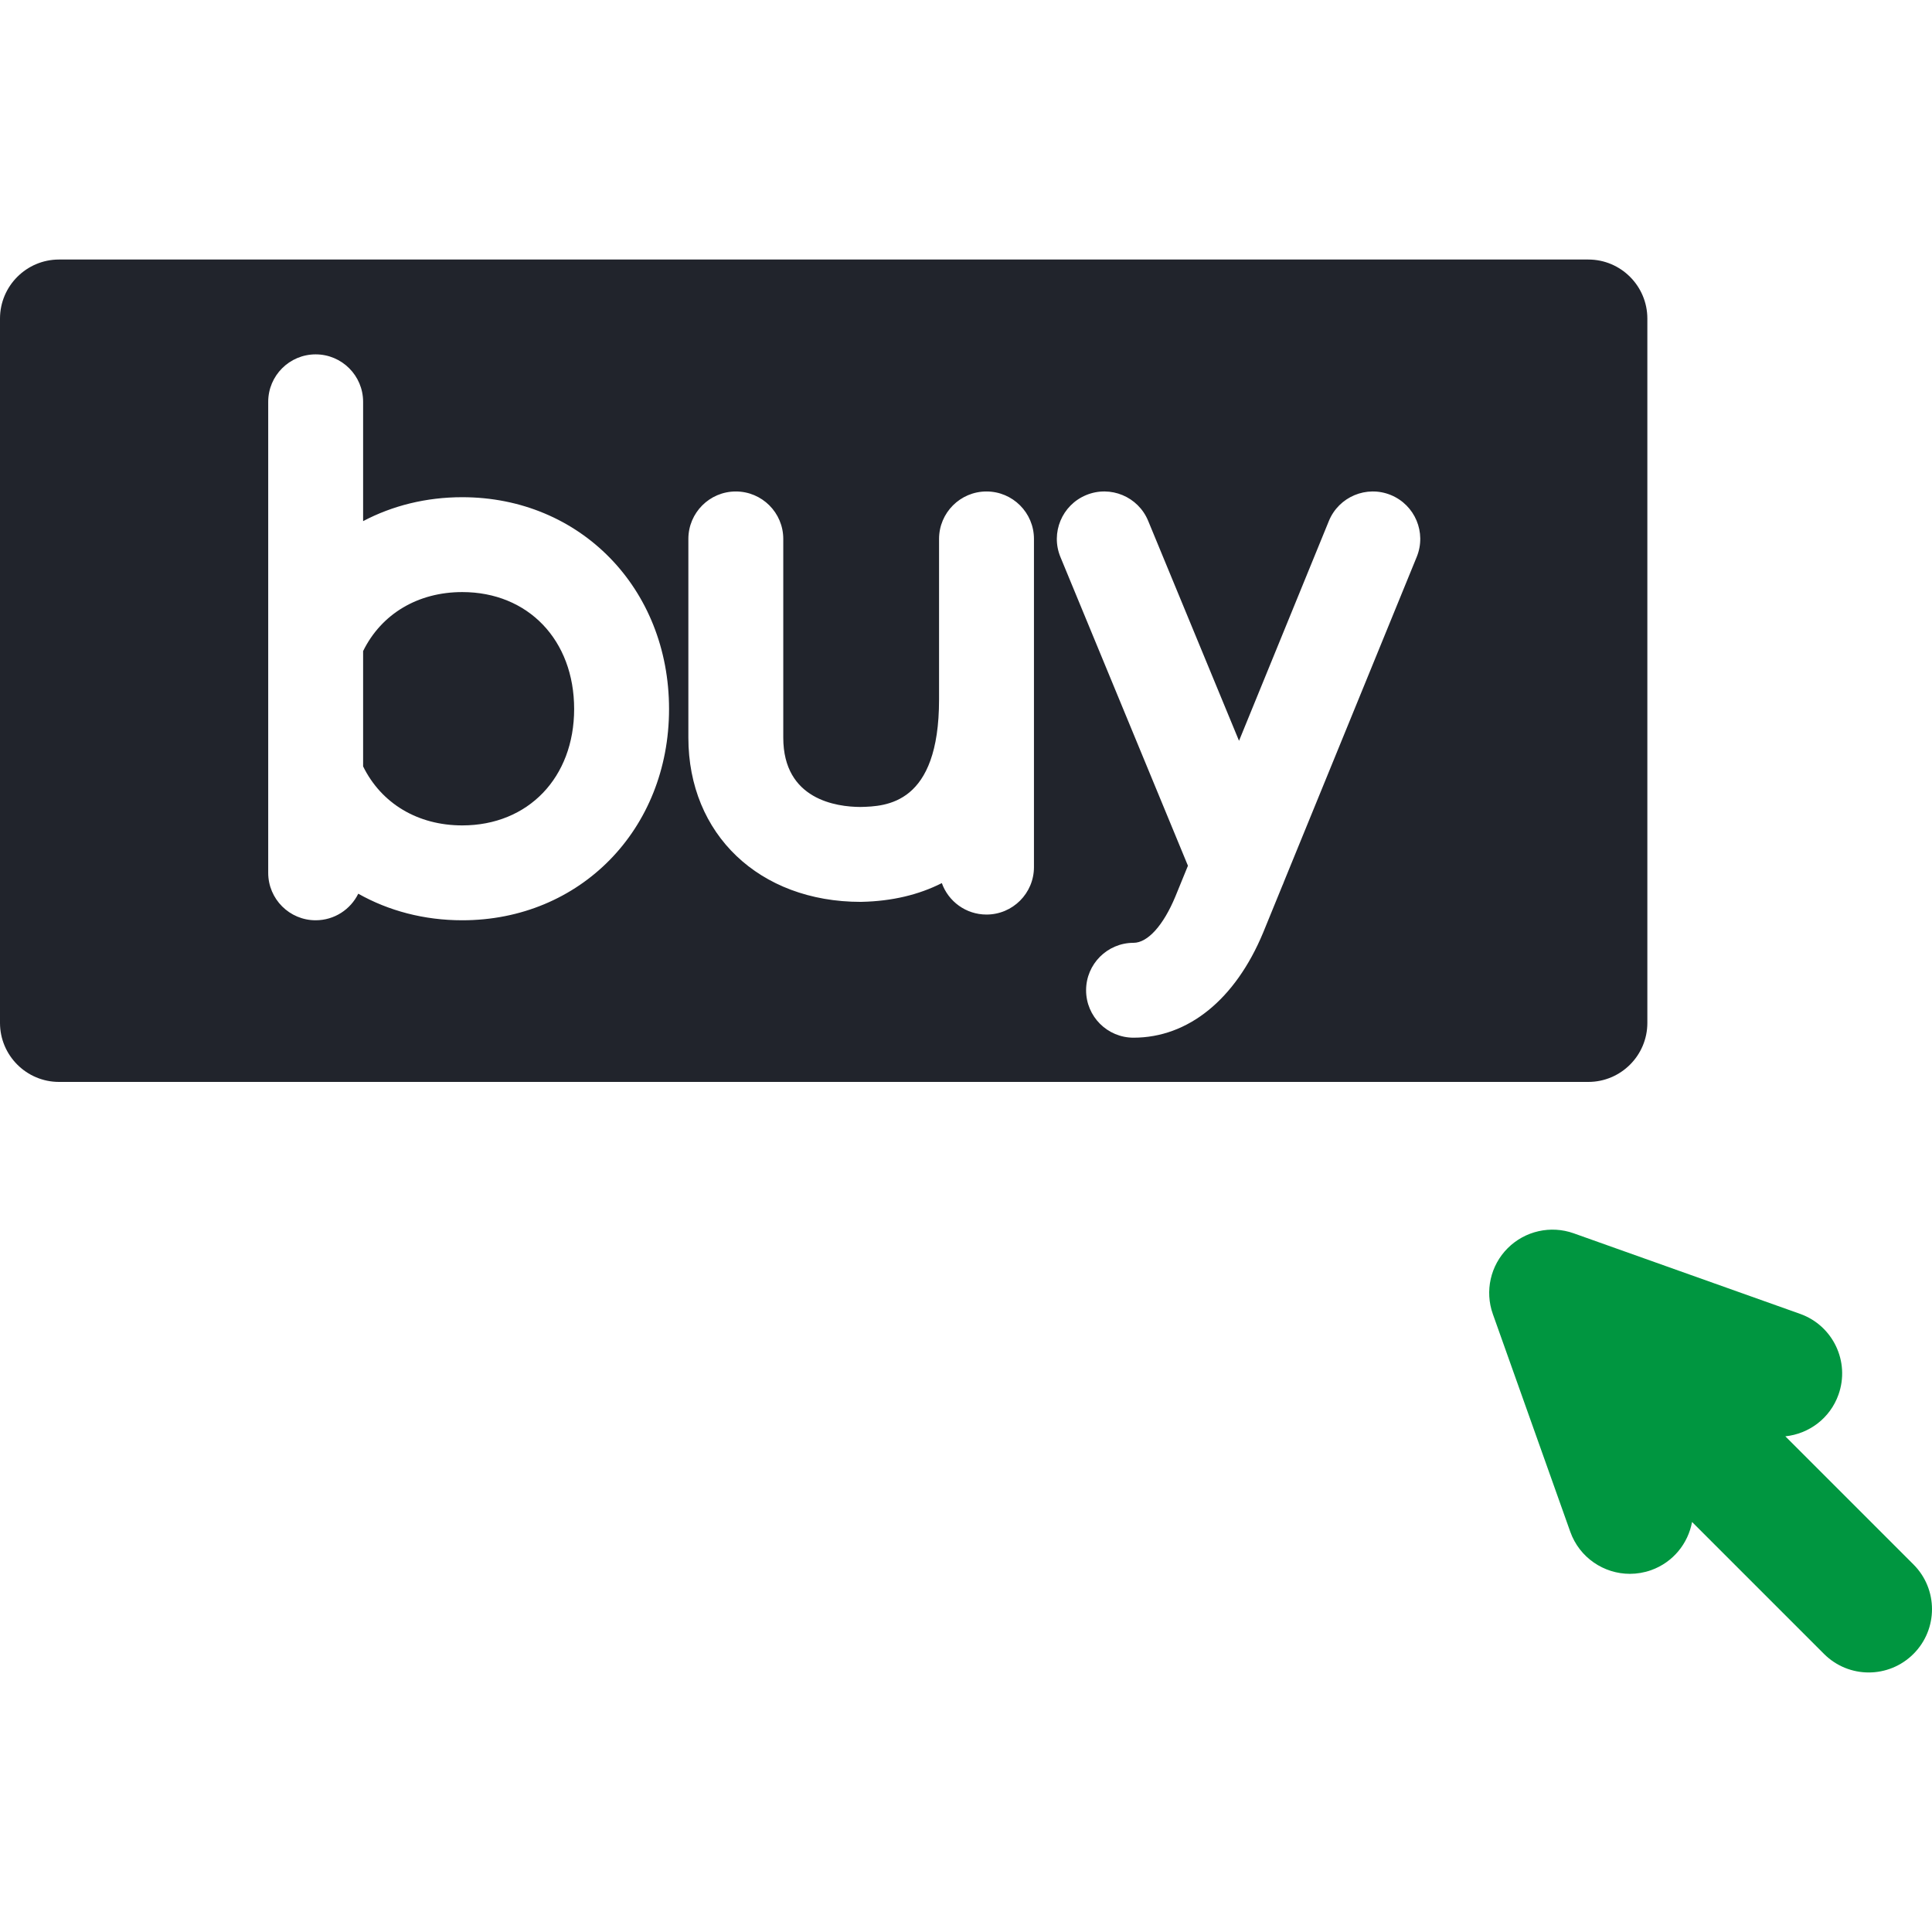 <?xml version="1.0" encoding="UTF-8"?> <svg xmlns="http://www.w3.org/2000/svg" width="57" height="57" viewBox="0 0 57 57" fill="none"><g clip-path="url(#clip0_215_674)"><path d="M46.861 7.657H1.741C0.781 7.657 0 8.439 0 9.399V30.179C0 31.139 0.781 31.92 1.741 31.92H46.861C47.821 31.92 48.602 31.139 48.602 30.179V9.399C48.602 8.439 47.821 7.657 46.861 7.657ZM13.638 27.151C12.515 27.151 11.469 26.874 10.57 26.367C10.343 26.831 9.865 27.151 9.313 27.151C8.54 27.151 7.913 26.524 7.913 25.752V22.96C7.912 22.923 7.912 22.886 7.913 22.849V18.97C7.912 18.933 7.912 18.897 7.913 18.86V11.855C7.913 11.082 8.54 10.455 9.313 10.455C10.086 10.455 10.713 11.082 10.713 11.855V15.375C11.579 14.918 12.574 14.669 13.638 14.669C17.116 14.669 19.739 17.356 19.739 20.919C19.739 24.472 17.116 27.151 13.638 27.151ZM30.505 25.582C30.505 26.355 29.878 26.982 29.105 26.982C28.497 26.982 27.98 26.595 27.787 26.054C27.11 26.398 26.318 26.588 25.426 26.607C25.416 26.608 25.406 26.608 25.395 26.608C22.401 26.608 20.309 24.615 20.309 21.763V15.9C20.309 15.127 20.936 14.5 21.709 14.5C22.482 14.5 23.109 15.127 23.109 15.9V21.763C23.109 23.596 24.686 23.805 25.381 23.808C26.147 23.791 27.705 23.735 27.705 20.638V15.9C27.705 15.127 28.332 14.5 29.105 14.5C29.878 14.5 30.505 15.127 30.505 15.9V25.582H30.505ZM41.798 16.43L37.884 26.004C37.868 26.049 37.85 26.094 37.83 26.137L37.266 27.517C36.446 29.489 35.054 30.615 33.443 30.615C32.67 30.615 32.043 29.989 32.043 29.216C32.043 28.443 32.67 27.816 33.443 27.816C33.86 27.816 34.322 27.305 34.677 26.45L35.048 25.542L31.286 16.434C30.991 15.72 31.331 14.901 32.046 14.606C32.76 14.311 33.579 14.651 33.874 15.366L36.555 21.856L39.206 15.37C39.499 14.655 40.317 14.312 41.032 14.604C41.748 14.897 42.09 15.714 41.798 16.43Z" fill="#21242C"></path><path d="M13.638 17.468C12.327 17.468 11.251 18.114 10.713 19.209V22.611C11.251 23.706 12.326 24.352 13.638 24.352C15.582 24.352 16.939 22.94 16.939 20.918C16.94 18.887 15.582 17.468 13.638 17.468Z" fill="#21242C"></path><path d="M56.454 46.157L52.673 42.376C53.367 42.304 53.992 41.847 54.241 41.146C54.587 40.175 54.079 39.108 53.108 38.763L46.428 36.386C45.749 36.145 44.992 36.316 44.482 36.825C43.973 37.334 43.802 38.092 44.044 38.77L46.328 45.192C46.6 45.956 47.319 46.433 48.086 46.433C48.294 46.433 48.505 46.398 48.712 46.325C49.363 46.093 49.804 45.536 49.921 44.903L53.814 48.796C54.178 49.16 54.656 49.343 55.133 49.343C55.611 49.343 56.089 49.16 56.453 48.796C57.182 48.067 57.182 46.885 56.454 46.157Z" fill="#009640"></path></g><defs><clipPath id="clip0_215_674"><rect width="57" height="57" fill="white"></rect></clipPath></defs></svg> 